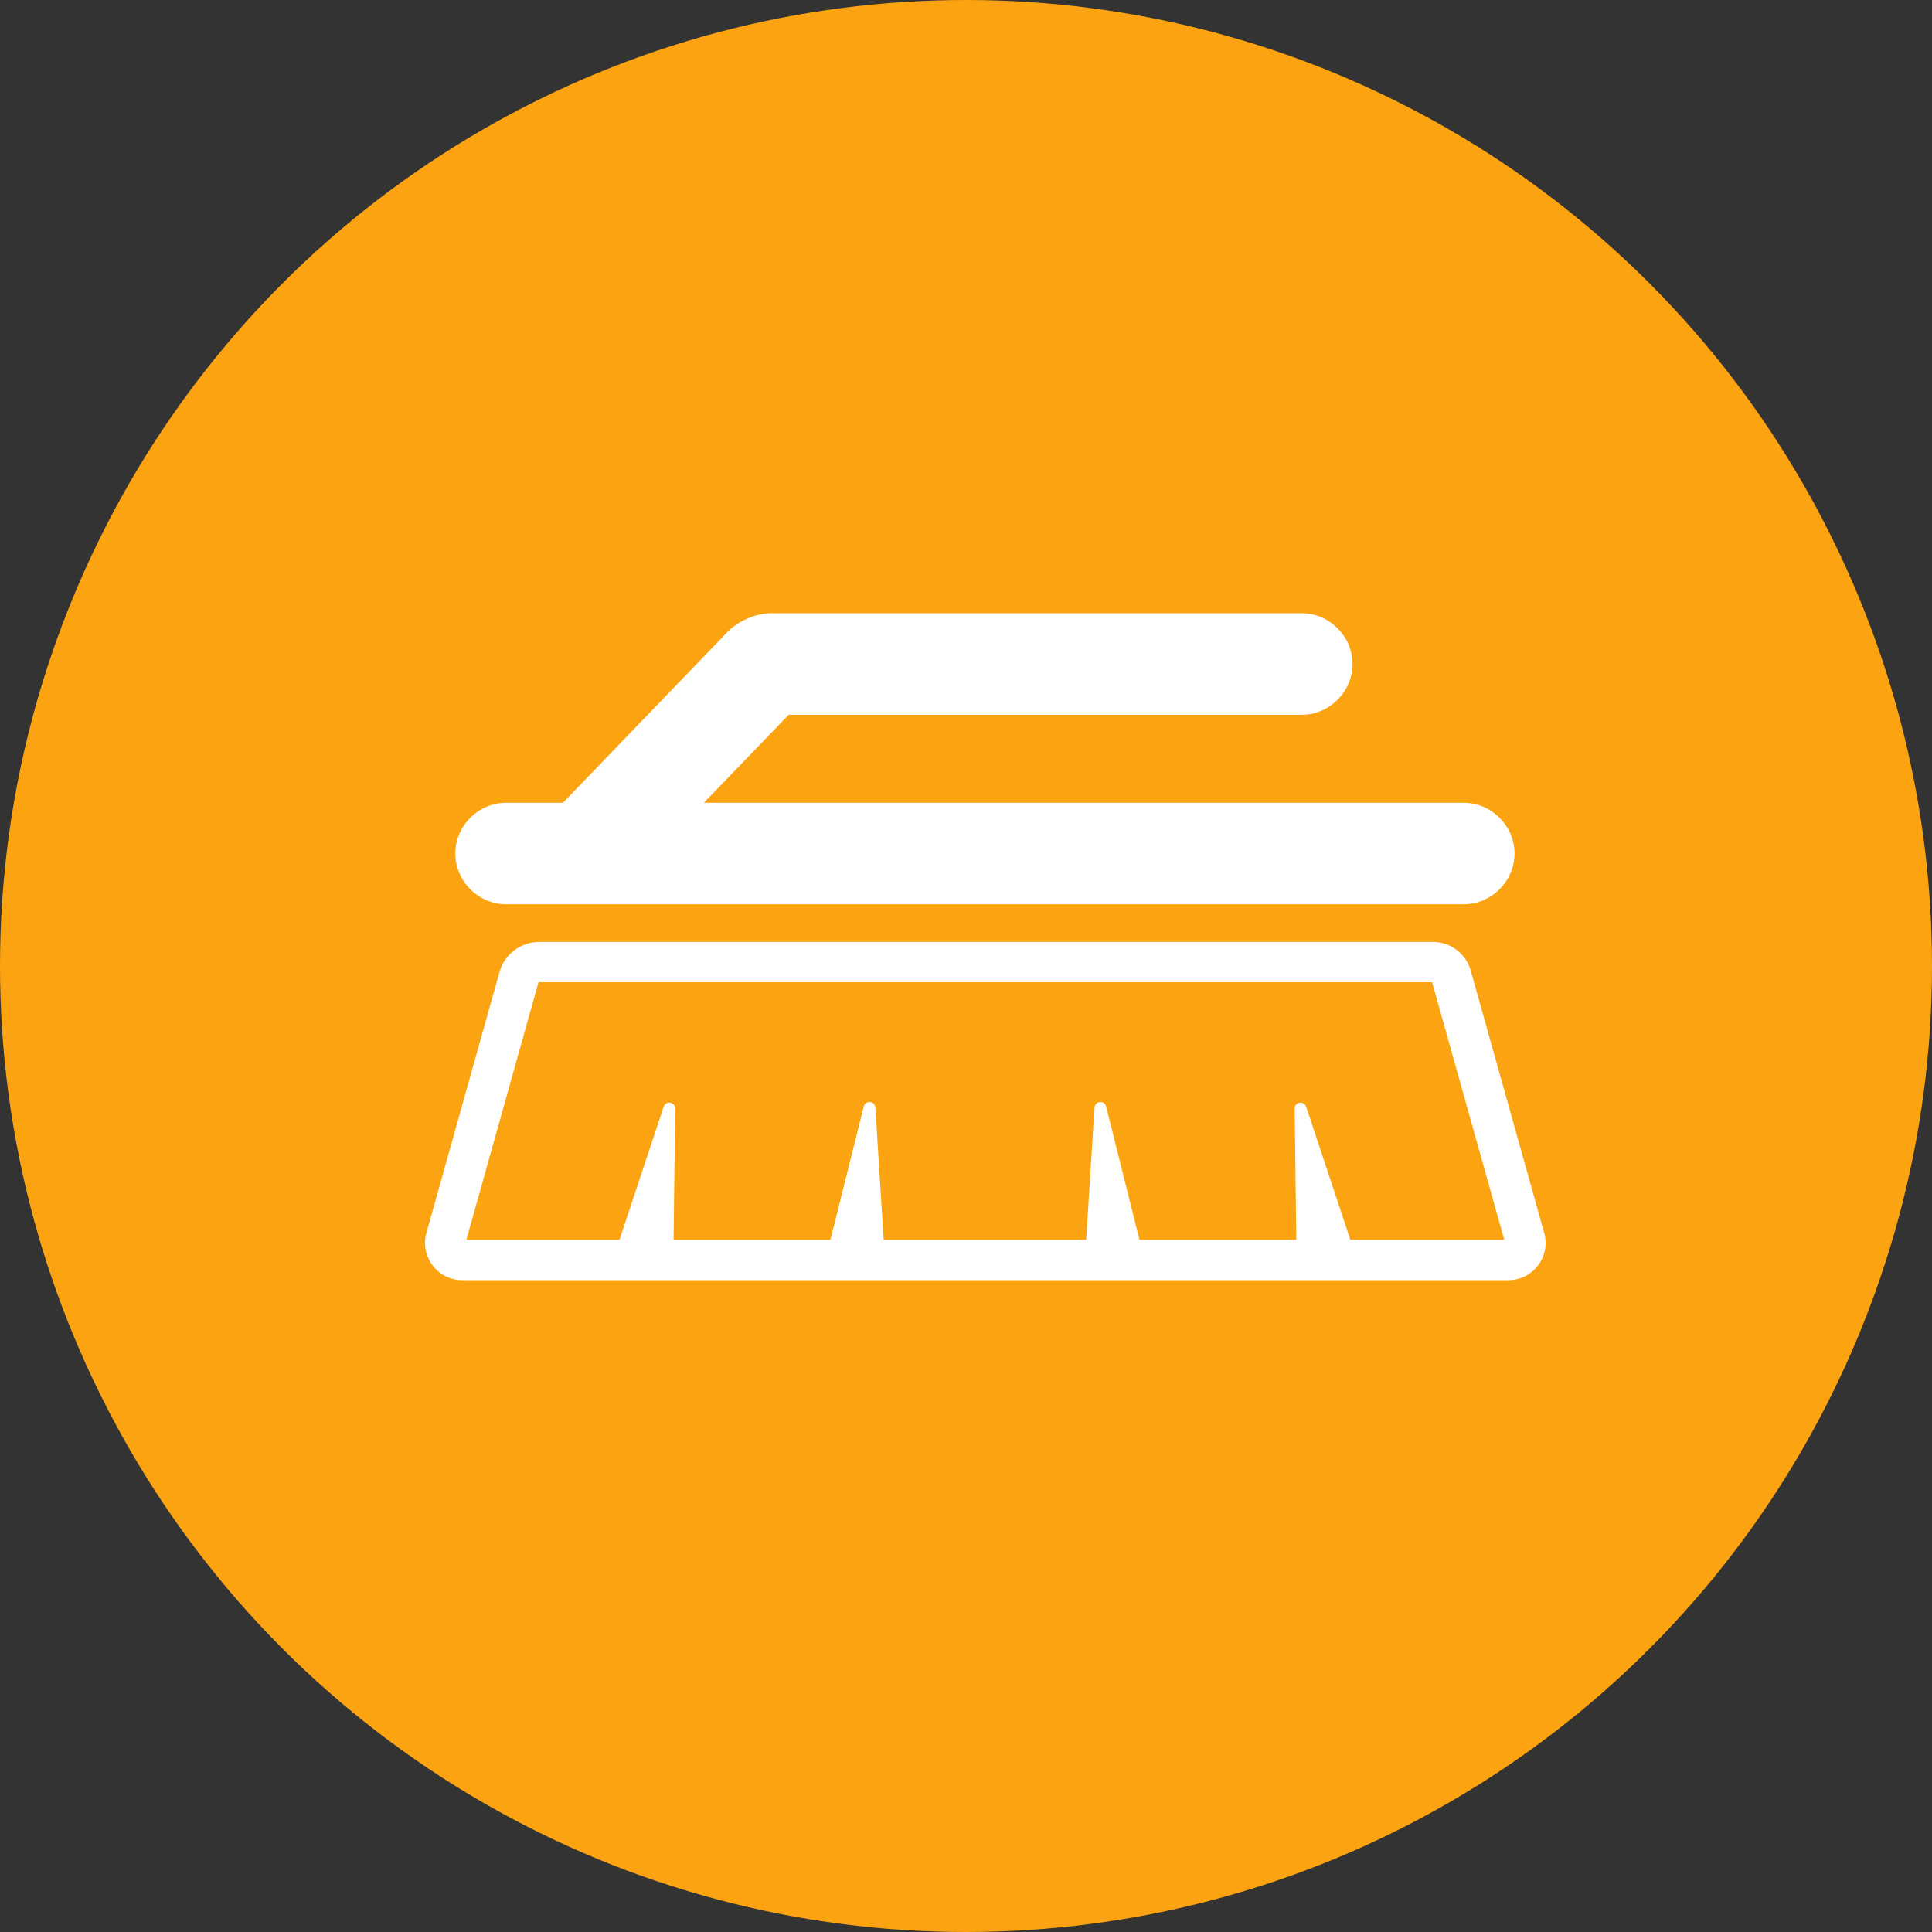 <svg xmlns="http://www.w3.org/2000/svg" width="50" height="50" viewBox="0 0 50 50" fill="none"><rect x="0" y="0" width="50" height="50" fill="#333333" stroke="none"/><circle cx="25" cy="25" r="25" fill="#FBA311"></circle><g clip-path="url(#clip0_257_26)"><path d="M13.097 23.403H37.882C38.598 23.403 39.196 22.805 39.196 22.089C39.196 21.373 38.598 20.776 37.882 20.776H18.216L20.41 18.499H33.69C34.406 18.499 35.004 17.901 35.004 17.185C35.004 16.469 34.406 15.871 33.69 15.871H19.94C19.569 15.871 19.099 16.073 18.837 16.345L14.569 20.776H13.097C12.381 20.776 11.783 21.373 11.783 22.089C11.783 22.805 12.381 23.403 13.097 23.403ZM38.062 25.117C37.94 24.681 37.538 24.376 37.085 24.376H13.956C13.479 24.376 13.055 24.697 12.926 25.157L11.036 31.907C10.954 32.2 11.013 32.506 11.196 32.749C11.38 32.991 11.66 33.13 11.964 33.13H39.036C39.34 33.13 39.62 32.991 39.804 32.749C39.987 32.506 40.046 32.2 39.964 31.907L38.062 25.117ZM34.947 32.086L33.804 28.643C33.749 28.477 33.504 28.518 33.506 28.693L33.548 32.086H29.489L28.627 28.637C28.584 28.468 28.337 28.49 28.326 28.665L28.11 32.086H22.869L22.654 28.665C22.643 28.49 22.395 28.468 22.353 28.637L21.491 32.086H17.432L17.474 28.693C17.476 28.518 17.231 28.477 17.175 28.643L16.032 32.086H12.07L13.931 25.439C13.933 25.433 13.936 25.428 13.941 25.425C13.945 25.422 13.951 25.42 13.956 25.42H37.063L38.93 32.086H34.947Z" fill="white"></path></g><defs><clipPath id="clip0_257_26"><rect width="29" height="29" fill="white" transform="translate(11 10)"></rect></clipPath></defs></svg>